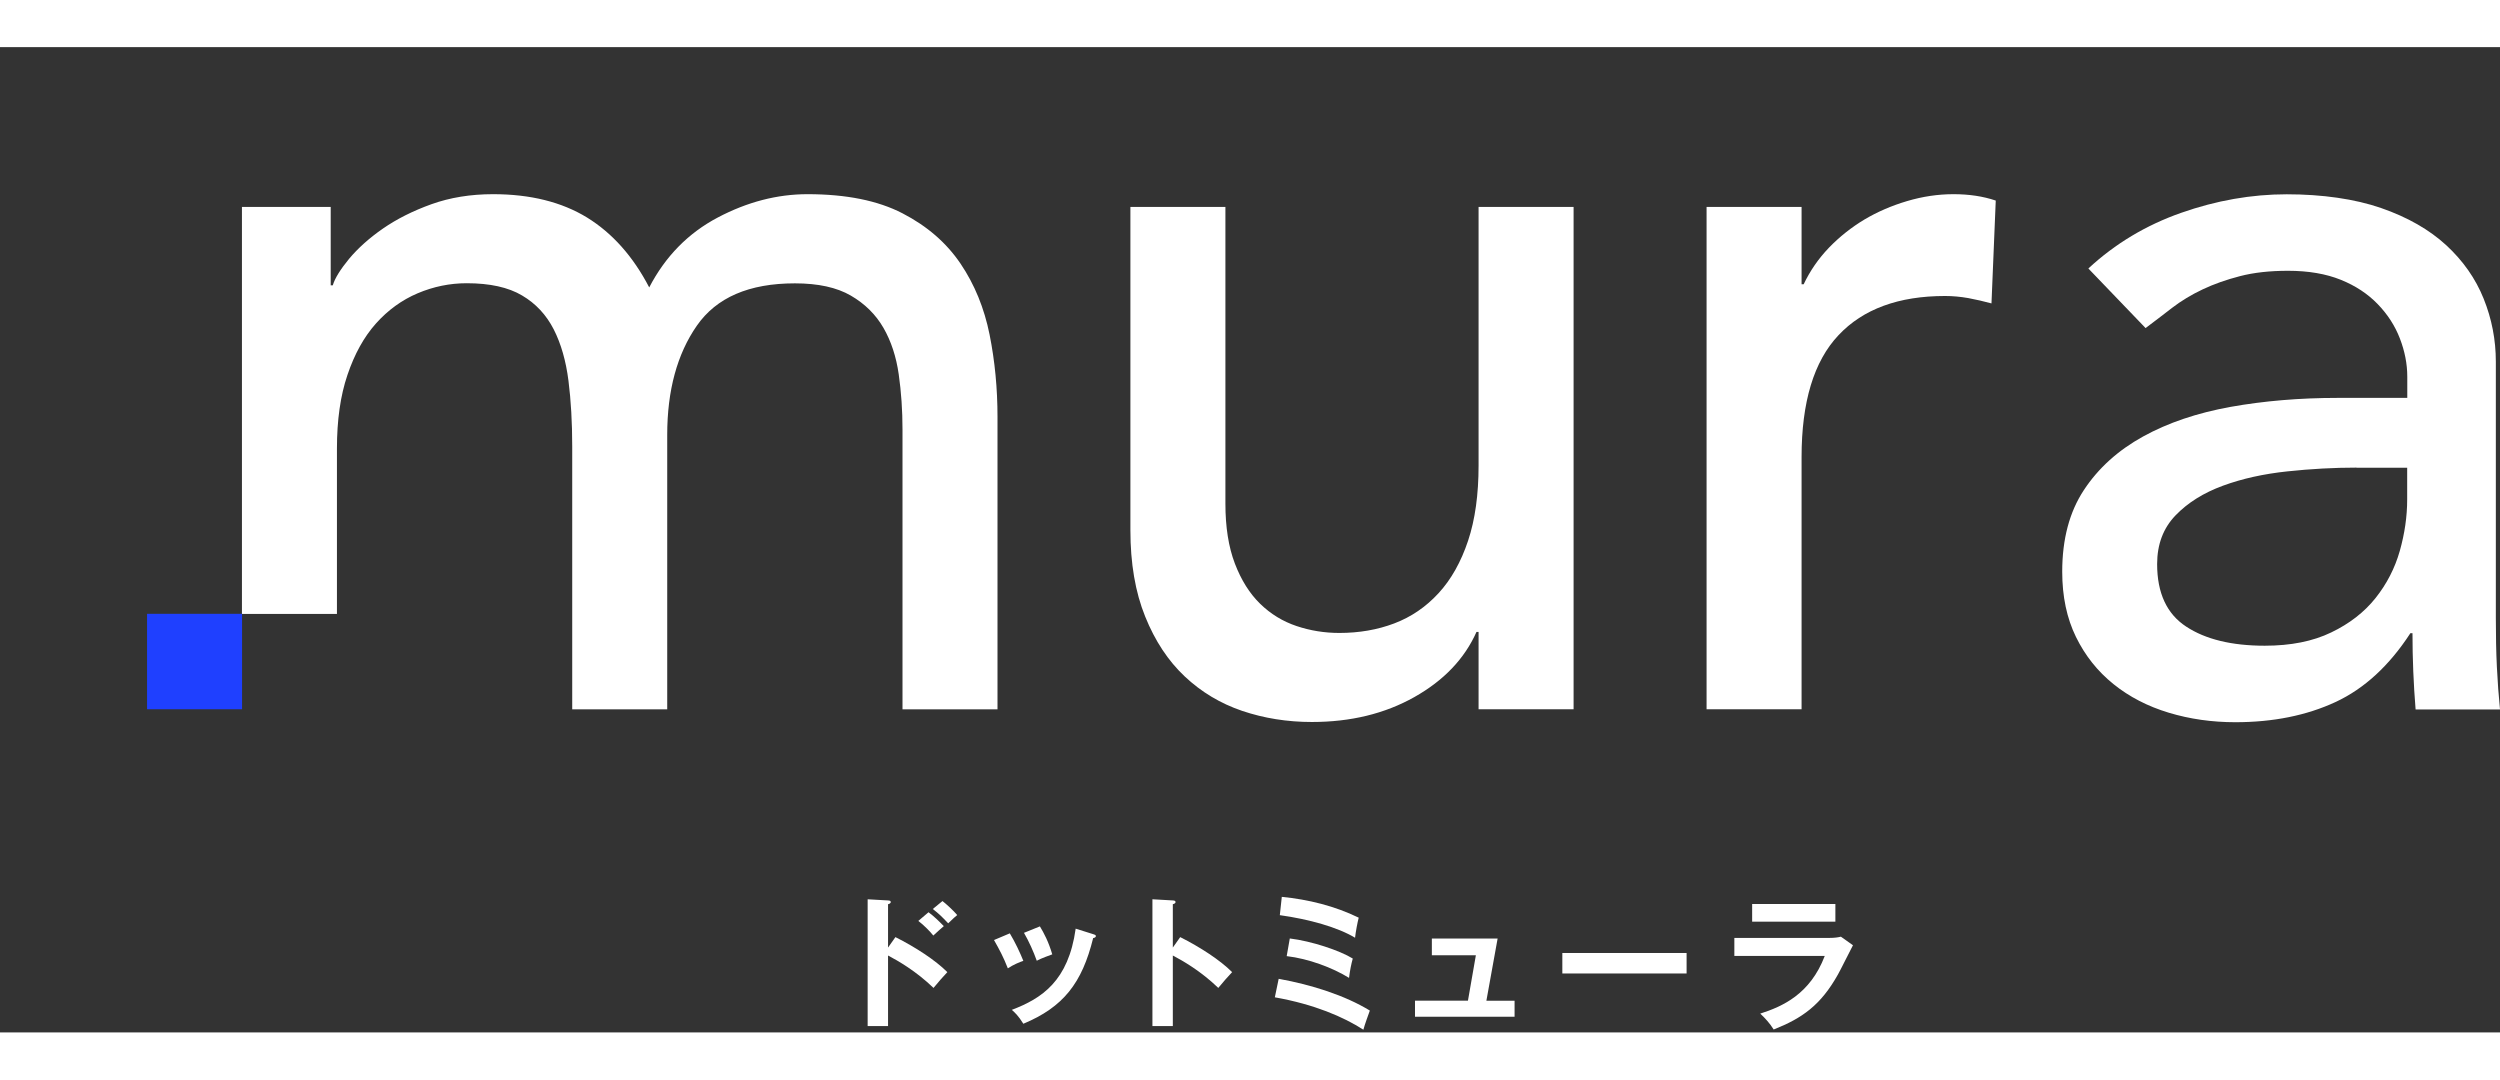 <svg width="132" height="57" viewBox="-10 -10 170 67" fill="none" xmlns="http://www.w3.org/2000/svg">
<rect x="-10" y="-10" width="170" height="67" fill="#333333" stroke="none"/>
<path d="M6.459 0.867H12.488V6.198H12.629C12.771 5.714 13.146 5.117 13.74 4.392C14.342 3.675 15.106 2.985 16.04 2.338C16.974 1.692 18.071 1.137 19.337 0.682C20.604 0.227 22.005 0 23.533 0C26.067 0 28.196 0.533 29.916 1.585C31.635 2.644 33.05 4.229 34.147 6.34C35.244 4.229 36.801 2.644 38.81 1.585C40.82 0.526 42.851 0 44.91 0C47.542 0 49.693 0.434 51.37 1.301C53.047 2.168 54.356 3.305 55.318 4.726C56.274 6.141 56.932 7.754 57.292 9.552C57.653 11.351 57.83 13.22 57.83 15.139V35.032H51.37V16.006C51.37 14.705 51.285 13.461 51.115 12.26C50.945 11.059 50.599 10 50.075 9.09C49.551 8.181 48.809 7.449 47.853 6.894C46.898 6.34 45.631 6.063 44.053 6.063C40.94 6.063 38.718 7.022 37.381 8.948C36.044 10.874 35.371 13.348 35.371 16.368V35.032H28.911V17.157C28.911 15.523 28.826 14.037 28.656 12.687C28.486 11.343 28.154 10.178 27.652 9.19C27.149 8.209 26.434 7.434 25.5 6.887C24.567 6.333 23.314 6.055 21.736 6.055C20.59 6.055 19.479 6.283 18.403 6.738C17.328 7.193 16.38 7.882 15.566 8.792C14.752 9.702 14.108 10.867 13.627 12.289C13.146 13.703 12.912 15.373 12.912 17.299V28.543H6.452V0.867H6.459Z" fill="white"/>
<path d="M97.004 35.024H90.543V29.765H90.402C89.588 31.591 88.18 33.07 86.17 34.2C84.161 35.33 81.84 35.891 79.208 35.891C77.531 35.891 75.953 35.636 74.474 35.138C72.988 34.633 71.686 33.852 70.561 32.793C69.436 31.734 68.537 30.376 67.872 28.72C67.2 27.064 66.867 25.102 66.867 22.849V0.866H73.328V21.044C73.328 22.629 73.54 23.986 73.971 25.117C74.403 26.247 74.976 27.156 75.691 27.853C76.406 28.549 77.233 29.054 78.167 29.367C79.101 29.68 80.071 29.836 81.076 29.836C82.413 29.836 83.658 29.623 84.805 29.189C85.951 28.756 86.956 28.073 87.819 27.135C88.682 26.197 89.347 25.01 89.829 23.567C90.31 22.124 90.543 20.419 90.543 18.45V0.866H97.004V35.024Z" fill="white"/>
<path d="M106.047 0.867H112.507V6.127H112.649C113.08 5.217 113.653 4.385 114.368 3.639C115.09 2.893 115.889 2.26 116.774 1.727C117.658 1.201 118.628 0.782 119.682 0.469C120.736 0.156 121.784 0 122.838 0C123.892 0 124.848 0.142 125.711 0.434L125.421 7.427C124.897 7.285 124.366 7.164 123.843 7.065C123.312 6.972 122.788 6.923 122.265 6.923C119.109 6.923 116.689 7.811 115.019 9.588C113.342 11.365 112.507 14.13 112.507 17.875V35.025H106.047V0.867Z" fill="white"/>
<path d="M132.015 5.046C133.833 3.362 135.935 2.104 138.326 1.265C140.718 0.426 143.11 0.007 145.501 0.007C147.893 0.007 150.129 0.32 151.926 0.945C153.723 1.57 155.188 2.409 156.342 3.468C157.488 4.527 158.337 5.735 158.889 7.107C159.441 8.479 159.717 9.907 159.717 11.393V28.834C159.717 30.036 159.738 31.144 159.788 32.154C159.837 33.163 159.908 34.122 160 35.039H154.261C154.12 33.312 154.049 31.578 154.049 29.851H153.907C152.471 32.061 150.773 33.625 148.813 34.535C146.853 35.444 144.581 35.906 141.999 35.906C140.421 35.906 138.914 35.693 137.477 35.26C136.041 34.826 134.788 34.179 133.713 33.312C132.637 32.445 131.788 31.379 131.165 30.107C130.543 28.834 130.231 27.356 130.231 25.672C130.231 23.461 130.72 21.613 131.703 20.121C132.68 18.635 134.024 17.42 135.722 16.482C137.421 15.544 139.402 14.876 141.68 14.463C143.952 14.058 146.379 13.852 148.961 13.852H153.695V12.409C153.695 11.542 153.525 10.682 153.193 9.815C152.86 8.948 152.358 8.173 151.686 7.477C151.013 6.78 150.178 6.226 149.174 5.821C148.169 5.416 146.973 5.209 145.586 5.209C144.341 5.209 143.258 5.33 142.324 5.572C141.39 5.814 140.541 6.112 139.777 6.475C139.013 6.837 138.319 7.256 137.697 7.733C137.074 8.216 136.479 8.671 135.899 9.104L132.022 5.067L132.015 5.046ZM150.242 18.593C148.714 18.593 147.143 18.678 145.544 18.849C143.937 19.019 142.48 19.339 141.164 19.822C139.848 20.305 138.772 20.974 137.937 21.841C137.102 22.708 136.685 23.809 136.685 25.153C136.685 27.122 137.343 28.543 138.659 29.403C139.975 30.27 141.758 30.704 144.001 30.704C145.77 30.704 147.277 30.405 148.523 29.801C149.768 29.204 150.773 28.422 151.537 27.463C152.301 26.503 152.853 25.43 153.186 24.257C153.518 23.077 153.688 21.919 153.688 20.76V18.6H150.242V18.593Z" fill="white"/>
<path d="M6.46 28.535H0V35.024H6.46V28.535Z" fill="#1F40FF"/>
<path d="M50.889 50.519C52.262 51.209 53.599 52.083 54.42 52.9C54.038 53.306 53.904 53.469 53.479 53.974C52.283 52.822 51.073 52.133 50.387 51.77V56.568H49V47.947L50.387 48.025C50.486 48.032 50.571 48.046 50.571 48.131C50.571 48.238 50.444 48.266 50.387 48.281V51.23L50.889 50.519ZM53.139 48.828C53.514 49.105 53.854 49.439 54.179 49.773C53.996 49.929 53.642 50.242 53.465 50.413C53.26 50.15 52.821 49.702 52.446 49.418L53.139 48.828ZM54.088 48.067C54.314 48.238 54.859 48.736 55.092 49.02C54.922 49.155 54.88 49.197 54.477 49.581C54.045 49.126 53.861 48.942 53.429 48.608L54.088 48.067Z" fill="white"/>
<path d="M58.667 50.263C59.021 50.846 59.361 51.571 59.587 52.133C59.333 52.218 58.901 52.395 58.533 52.644C58.236 51.884 57.974 51.393 57.592 50.718L58.667 50.263ZM64.342 50.32C64.441 50.349 64.519 50.37 64.519 50.448C64.519 50.548 64.392 50.576 64.335 50.583C63.578 53.661 62.297 55.281 59.587 56.411C59.248 55.864 59.007 55.644 58.802 55.466C60.84 54.691 62.651 53.511 63.146 49.944L64.342 50.32ZM60.712 49.787C60.995 50.256 61.3 50.832 61.554 51.692C61.349 51.77 60.847 51.941 60.5 52.125C60.288 51.528 59.962 50.796 59.63 50.228L60.719 49.787H60.712Z" fill="white"/>
<path d="M70.254 50.519C71.627 51.209 72.965 52.083 73.785 52.9C73.403 53.305 73.269 53.469 72.844 53.973C71.648 52.822 70.439 52.133 69.752 51.77V56.568H68.365V47.946L69.752 48.025C69.851 48.032 69.936 48.046 69.936 48.131C69.936 48.238 69.809 48.266 69.752 48.28V51.23L70.254 50.519Z" fill="white"/>
<path d="M76.95 53.355C79.2 53.76 81.465 54.485 83.149 55.515C83.05 55.792 82.809 56.439 82.71 56.816C81.352 55.942 79.37 55.089 76.689 54.613L76.95 53.355ZM77.163 47.782C78.974 47.96 80.757 48.401 82.392 49.197C82.307 49.524 82.186 50.163 82.144 50.562C80.969 49.851 79.023 49.303 77.028 49.026L77.163 47.775V47.782ZM77.707 50.611C79.179 50.789 81.104 51.429 81.988 51.976C81.882 52.367 81.804 52.736 81.734 53.291C80.609 52.594 78.967 51.983 77.495 51.812L77.707 50.604V50.611Z" fill="white"/>
<path d="M92.991 54.839V55.934H86.22V54.839H89.821L90.359 51.754H87.366V50.617H91.838L91.074 54.846H92.991V54.839Z" fill="white"/>
<path d="M104.688 51.599V52.992H96.239V51.599H104.688Z" fill="white"/>
<path d="M114.346 50.575C114.785 50.575 115.004 50.533 115.181 50.49L116.002 51.073C115.832 51.386 115.139 52.786 114.983 53.056C113.809 55.153 112.549 56.034 110.61 56.802C110.355 56.389 110.03 56.034 109.697 55.721C111.198 55.238 113.087 54.413 114.084 51.798H107.936V50.575H114.346ZM114.806 48.266V49.467H109.146V48.266H114.806Z" fill="white"/>
</svg>
